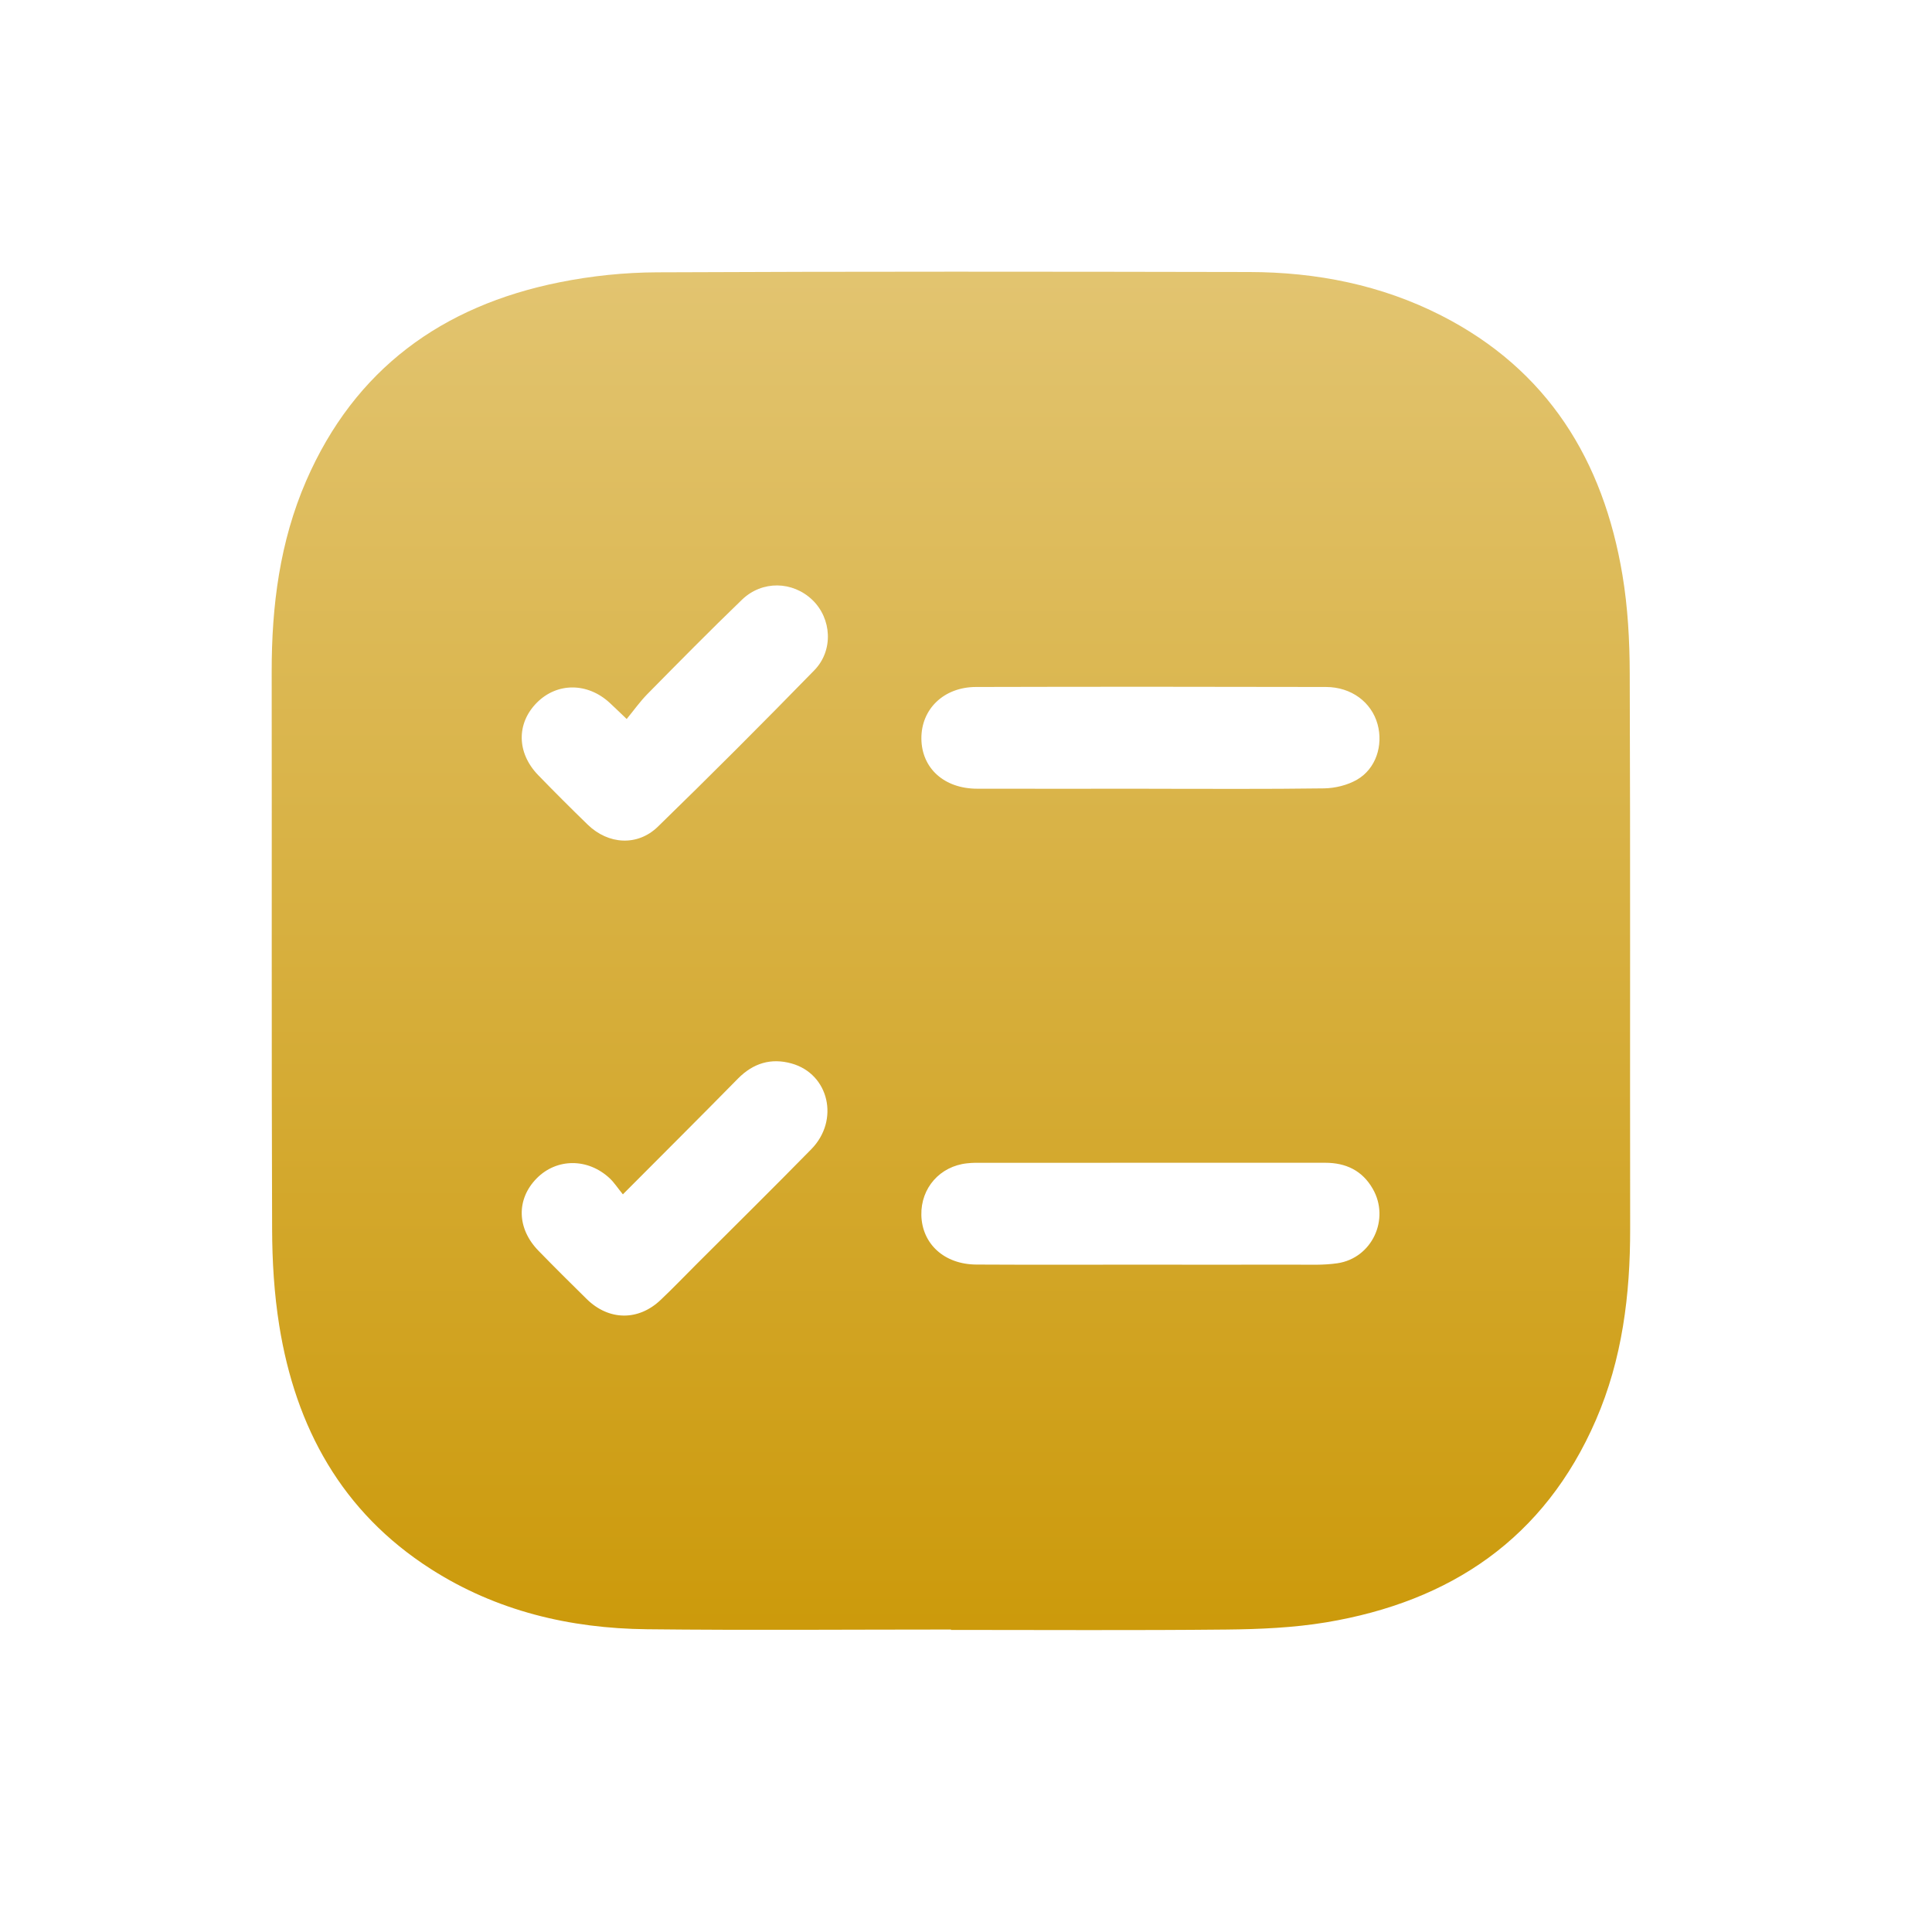 <svg xmlns="http://www.w3.org/2000/svg" width="64" height="64" viewBox="0 0 64 64" fill="none"><g clip-path="url(#clip0_561_15196)"><path d="M31.501 53.98C28.144 53.98 24.787 54.008 21.429 53.971C18.875 53.943 16.445 53.367 14.268 51.973C11.323 50.088 9.793 47.289 9.251 43.913C9.082 42.861 9.017 41.781 9.014 40.713C8.992 34.56 9.008 28.407 9 22.255C8.997 20.073 9.268 17.942 10.144 15.925C11.752 12.228 14.644 10.134 18.527 9.353C19.588 9.139 20.687 9.025 21.769 9.021C28.308 8.991 34.846 8.998 41.386 9.011C43.609 9.015 45.757 9.438 47.75 10.455C51.27 12.252 53.112 15.249 53.746 19.051C53.924 20.119 53.984 21.218 53.987 22.303C54.01 28.438 53.992 34.572 54.001 40.708C54.004 42.89 53.741 45.024 52.866 47.04C51.164 50.966 48.053 53.054 43.931 53.742C42.844 53.922 41.729 53.97 40.625 53.981C37.585 54.012 34.543 53.993 31.503 53.993C31.503 53.988 31.503 53.984 31.503 53.98H31.501ZM38.063 26.129C39.996 26.129 41.929 26.143 43.86 26.116C44.228 26.11 44.635 26.011 44.951 25.829C45.579 25.468 45.827 24.692 45.633 23.988C45.431 23.261 44.768 22.76 43.925 22.757C40.06 22.748 36.194 22.747 32.33 22.757C31.262 22.76 30.514 23.49 30.522 24.47C30.532 25.451 31.279 26.126 32.369 26.127C34.267 26.132 36.165 26.127 38.061 26.127L38.063 26.129ZM38.089 41.894C39.688 41.894 41.286 41.897 42.885 41.893C43.359 41.893 43.839 41.916 44.304 41.847C45.45 41.678 46.051 40.385 45.475 39.382C45.127 38.774 44.583 38.518 43.897 38.518C40.032 38.519 36.166 38.518 32.302 38.519C32.214 38.519 32.126 38.528 32.038 38.536C31.139 38.63 30.501 39.353 30.521 40.251C30.543 41.206 31.28 41.884 32.343 41.89C34.257 41.901 36.172 41.893 38.088 41.893L38.089 41.894ZM20.76 23.818C20.499 23.57 20.35 23.423 20.197 23.282C19.462 22.605 18.454 22.603 17.783 23.278C17.103 23.963 17.115 24.941 17.828 25.677C18.366 26.232 18.913 26.778 19.468 27.317C20.149 27.978 21.119 28.041 21.794 27.384C23.544 25.681 25.27 23.953 26.975 22.204C27.619 21.544 27.549 20.487 26.911 19.874C26.259 19.248 25.247 19.221 24.578 19.867C23.516 20.891 22.48 21.942 21.443 22.994C21.2 23.242 20.997 23.529 20.759 23.819L20.76 23.818ZM20.635 39.566C20.464 39.358 20.349 39.176 20.197 39.033C19.474 38.358 18.441 38.364 17.78 39.033C17.1 39.722 17.117 40.692 17.835 41.43C18.362 41.971 18.898 42.505 19.437 43.034C20.167 43.75 21.145 43.764 21.883 43.063C22.291 42.678 22.68 42.27 23.078 41.873C24.346 40.606 25.622 39.348 26.877 38.067C27.817 37.107 27.462 35.578 26.225 35.23C25.545 35.039 24.953 35.216 24.447 35.729C23.216 36.982 21.97 38.222 20.633 39.565L20.635 39.566Z" fill="url(#paint0_linear_561_15196)"></path></g><defs><linearGradient id="paint0_linear_561_15196" x1="31.501" y1="9" x2="31.501" y2="53.999" gradientUnits="userSpaceOnUse"><stop stop-color="#E2C470"></stop><stop offset="1" stop-color="#CC9A0B"></stop></linearGradient><clipPath id="clip0_561_15196"><rect width="45" height="45" fill="white" transform="translate(9 9)"></rect></clipPath></defs></svg>